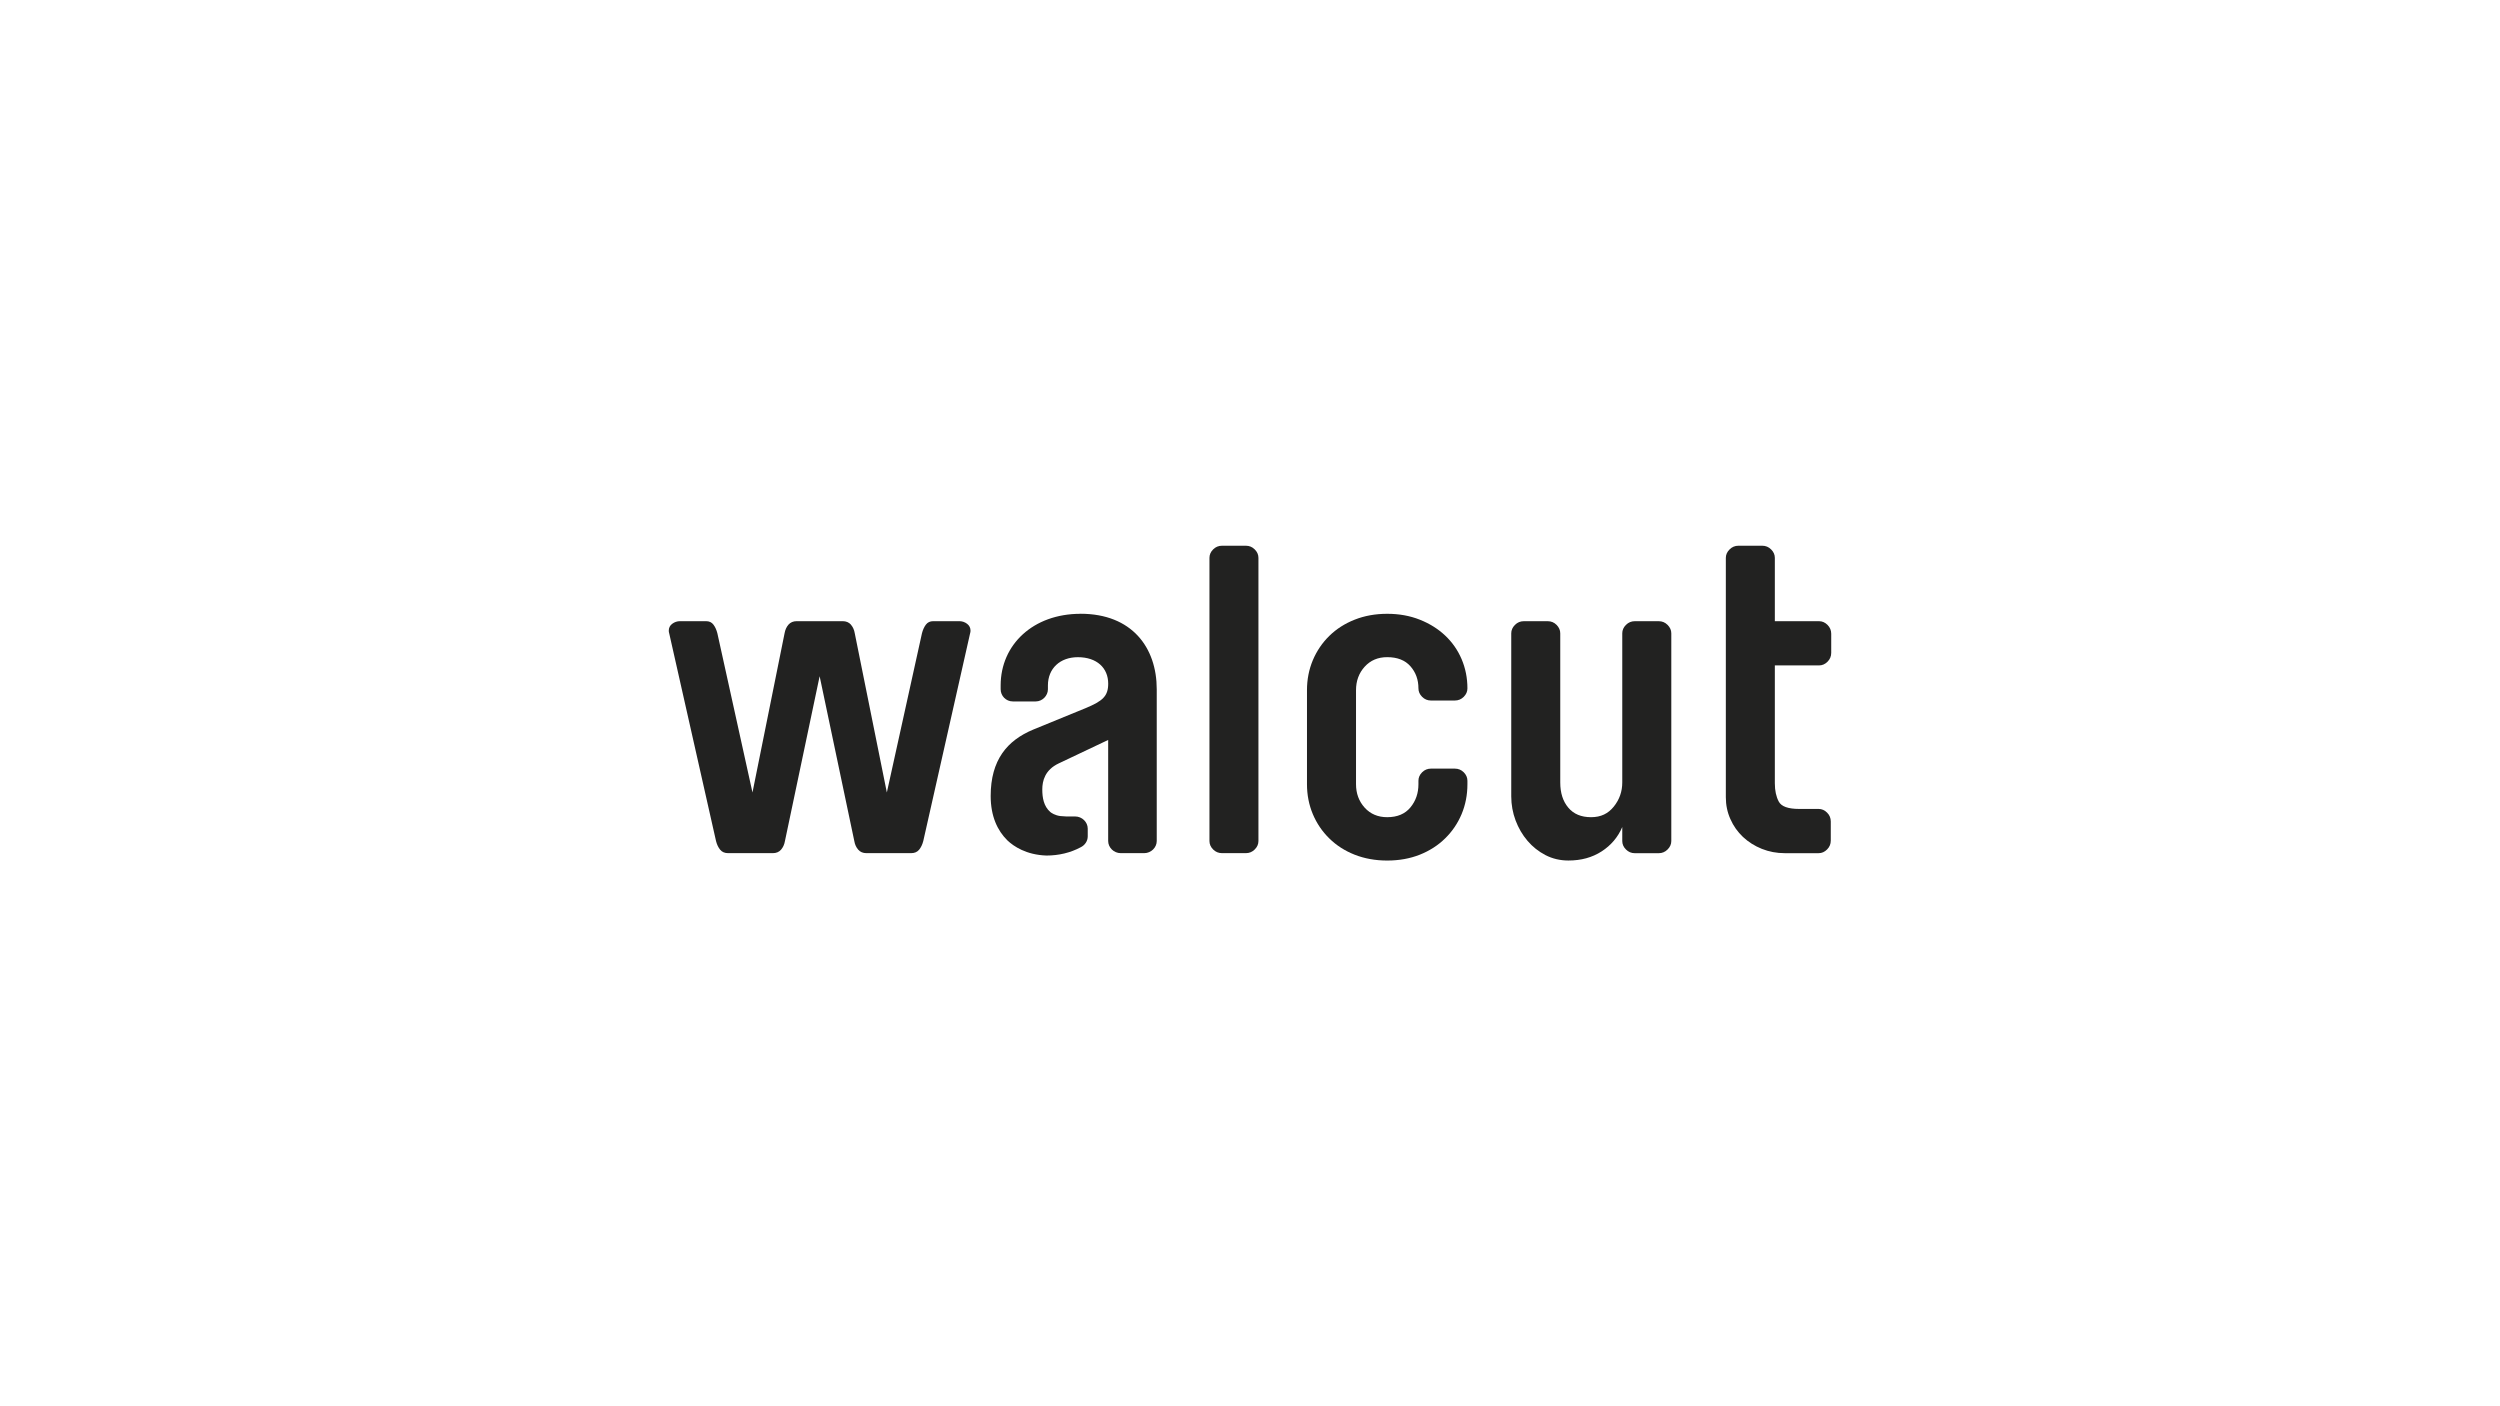 <?xml version="1.0" encoding="UTF-8"?>
<svg id="Calque_1" data-name="Calque 1" xmlns="http://www.w3.org/2000/svg" viewBox="0 0 960 540">
  <defs>
    <style>
      .cls-1 {
        fill: #222221;
        stroke-width: 0px;
      }
    </style>
  </defs>
  <g>
    <path class="cls-1" d="m414.9,235.7c-18.16,0-30.65,11.84-30.65,27.49v1.5c0,2.49,2.01,4.66,4.67,4.66h8.82c2.5,0,4.66-2.17,4.66-4.66v-1.5c0-6.5,4.67-10.83,11.49-10.83,7.33,0,11.66,4.16,11.66,10.16,0,4.83-2.17,6.67-8.49,9.33l-20.32,8.32c-9.98,4.16-16.32,11.66-16.32,25.48,0,7.84,2.64,13.36,6.45,17.09,2.36,2.23,7.16,5.52,14.95,5.79,4.76,0,9.27-1.09,13.14-3.17,1.62-.78,2.73-2.39,2.73-4.19v-2.98c0-2.51-2.17-4.67-4.84-4.67h-3.4c-.84-.02-1.6-.08-2.34-.16-2.02-.28-3.34-1.18-3.81-1.56-2.49-2.18-3.06-5.42-3.06-8.67s1-7.48,6.32-9.99l18.98-9v17.33s0,.09,0,.12v17.72s0,0,0-.02v3.66c0,2.49,2.17,4.66,4.83,4.66h9c2.66,0,4.82-2.17,4.82-4.66v-58.28c0-15.99-9.49-28.99-29.31-28.99"/>
    <path class="cls-1" d="m326.74,239.86c.77.9,1.28,2,1.49,3.33l12.32,61.12,13.48-61.12c.34-1.33.84-2.43,1.51-3.33.67-.88,1.6-1.33,2.82-1.33h9.99c1.1,0,2.11.33,3,1,.88.67,1.33,1.56,1.33,2.66,0,.34-.05.67-.16,1l-17.98,79.76c-.34,1.32-.86,2.43-1.59,3.33-.73.89-1.74,1.33-3.09,1.33h-17.15c-1.32,0-2.38-.44-3.15-1.33-.79-.9-1.29-2.01-1.51-3.33l-13.31-63.28-13.32,63.28c-.22,1.32-.73,2.43-1.5,3.33-.78.89-1.83,1.33-3.15,1.33h-17.16c-1.33,0-2.36-.44-3.08-1.33-.73-.9-1.25-2.01-1.58-3.33l-17.98-79.76c-.11-.33-.16-.66-.16-1,0-1.1.44-2,1.33-2.66s1.89-1,3-1h9.99c1.23,0,2.18.45,2.83,1.33.68.9,1.17,2,1.51,3.33l13.48,61.12,12.32-61.12c.23-1.33.73-2.43,1.5-3.33.78-.88,1.84-1.33,3.17-1.33h17.65c1.33,0,2.38.45,3.17,1.33"/>
    <path class="cls-1" d="m464.43,214.22c0-1.22.47-2.3,1.41-3.24.95-.95,2.08-1.42,3.42-1.42h9.15c1.34,0,2.47.47,3.41,1.42.95.94,1.42,2.02,1.42,3.24v108.73c0,1.22-.47,2.3-1.42,3.24-.95.95-2.07,1.42-3.41,1.42h-9.15c-1.34,0-2.47-.47-3.42-1.42-.94-.94-1.41-2.02-1.41-3.24v-108.73Z"/>
  </g>
  <path class="cls-1" d="m563.49,264.34c0,1.22-.48,2.3-1.41,3.24-.96.95-2.09,1.42-3.42,1.42h-9.16c-1.32,0-2.47-.47-3.41-1.42s-1.41-2.02-1.41-3.24c0-3.34-1.02-6.16-3.08-8.5-2.06-2.33-5.03-3.49-8.91-3.49-3.56,0-6.44,1.22-8.66,3.67-2.21,2.44-3.32,5.44-3.32,8.99v36.13c0,3.56,1.11,6.55,3.32,9,2.22,2.44,5.1,3.66,8.66,3.66,3.88,0,6.85-1.25,8.91-3.75,2.06-2.49,3.08-5.47,3.08-8.91v-1.33c0-1.22.46-2.3,1.41-3.25.95-.94,2.09-1.41,3.41-1.41h9.16c1.33,0,2.47.47,3.42,1.41.93.95,1.41,2.03,1.41,3.25v1.33c0,4.11-.75,7.94-2.24,11.5-1.5,3.55-3.61,6.66-6.33,9.31-2.71,2.67-5.97,4.76-9.74,6.26-3.77,1.49-7.94,2.24-12.49,2.24s-8.71-.76-12.49-2.24c-3.78-1.49-7.03-3.58-9.75-6.26-2.71-2.65-4.82-5.76-6.32-9.31-1.49-3.56-2.25-7.38-2.25-11.5v-36.13c0-4.11.76-7.94,2.25-11.5,1.5-3.55,3.61-6.66,6.32-9.32,2.71-2.66,5.97-4.75,9.75-6.24,3.78-1.5,7.93-2.25,12.49-2.25s8.71.75,12.49,2.25c3.76,1.49,7.02,3.52,9.74,6.08,2.72,2.55,4.83,5.57,6.33,9.06,1.49,3.51,2.24,7.25,2.24,11.25"/>
  <g>
    <path class="cls-1" d="m622.93,317.62c-1.66,3.88-4.31,6.99-7.91,9.32-3.6,2.33-7.85,3.5-12.73,3.5-3.22,0-6.16-.7-8.83-2.08-2.65-1.38-4.96-3.21-6.9-5.49-1.95-2.28-3.47-4.89-4.58-7.83-1.09-2.94-1.66-6.02-1.66-9.23v-62.61c0-1.22.48-2.3,1.43-3.24.94-.95,2.07-1.42,3.41-1.42h9.16c1.32,0,2.47.47,3.41,1.42.93.95,1.41,2.02,1.41,3.24v57.28c0,4,1.02,7.22,3.09,9.66,2.05,2.45,4.96,3.66,8.74,3.66s6.56-1.36,8.74-4.08c2.17-2.71,3.24-5.79,3.24-9.24v-57.28c0-1.22.47-2.3,1.42-3.24.94-.95,2.08-1.42,3.41-1.42h9.16c1.33,0,2.47.47,3.41,1.42.95.95,1.43,2.02,1.43,3.24v79.76c0,1.22-.48,2.3-1.43,3.24-.94.95-2.07,1.43-3.41,1.43h-9.16c-1.33,0-2.47-.48-3.41-1.43-.95-.94-1.42-2.02-1.42-3.24v-5.33Z"/>
    <path class="cls-1" d="m681.54,300.81c0,2.77.5,5.1,1.5,6.99s3.6,2.83,7.83,2.83h7.49c1.22,0,2.3.47,3.24,1.42.95.94,1.42,2.07,1.42,3.41v7.32c0,1.33-.47,2.47-1.42,3.41-.94.95-2.02,1.43-3.24,1.43h-13c-3.11,0-6.04-.55-8.82-1.66-2.77-1.11-5.18-2.65-7.24-4.57-2.05-1.95-3.67-4.22-4.82-6.84-1.18-2.61-1.76-5.41-1.76-8.41v-91.91c0-1.22.48-2.3,1.43-3.24.94-.95,2.07-1.43,3.41-1.43h9.15c1.34,0,2.47.48,3.41,1.43.95.94,1.42,2.02,1.42,3.24v24.31h16.98c1.23,0,2.3.48,3.25,1.42.94.95,1.42,2.08,1.42,3.41v7.32c0,1.34-.48,2.47-1.42,3.41-.95.95-2.02,1.42-3.25,1.42h-16.98v45.29Z"/>
  </g>
</svg>